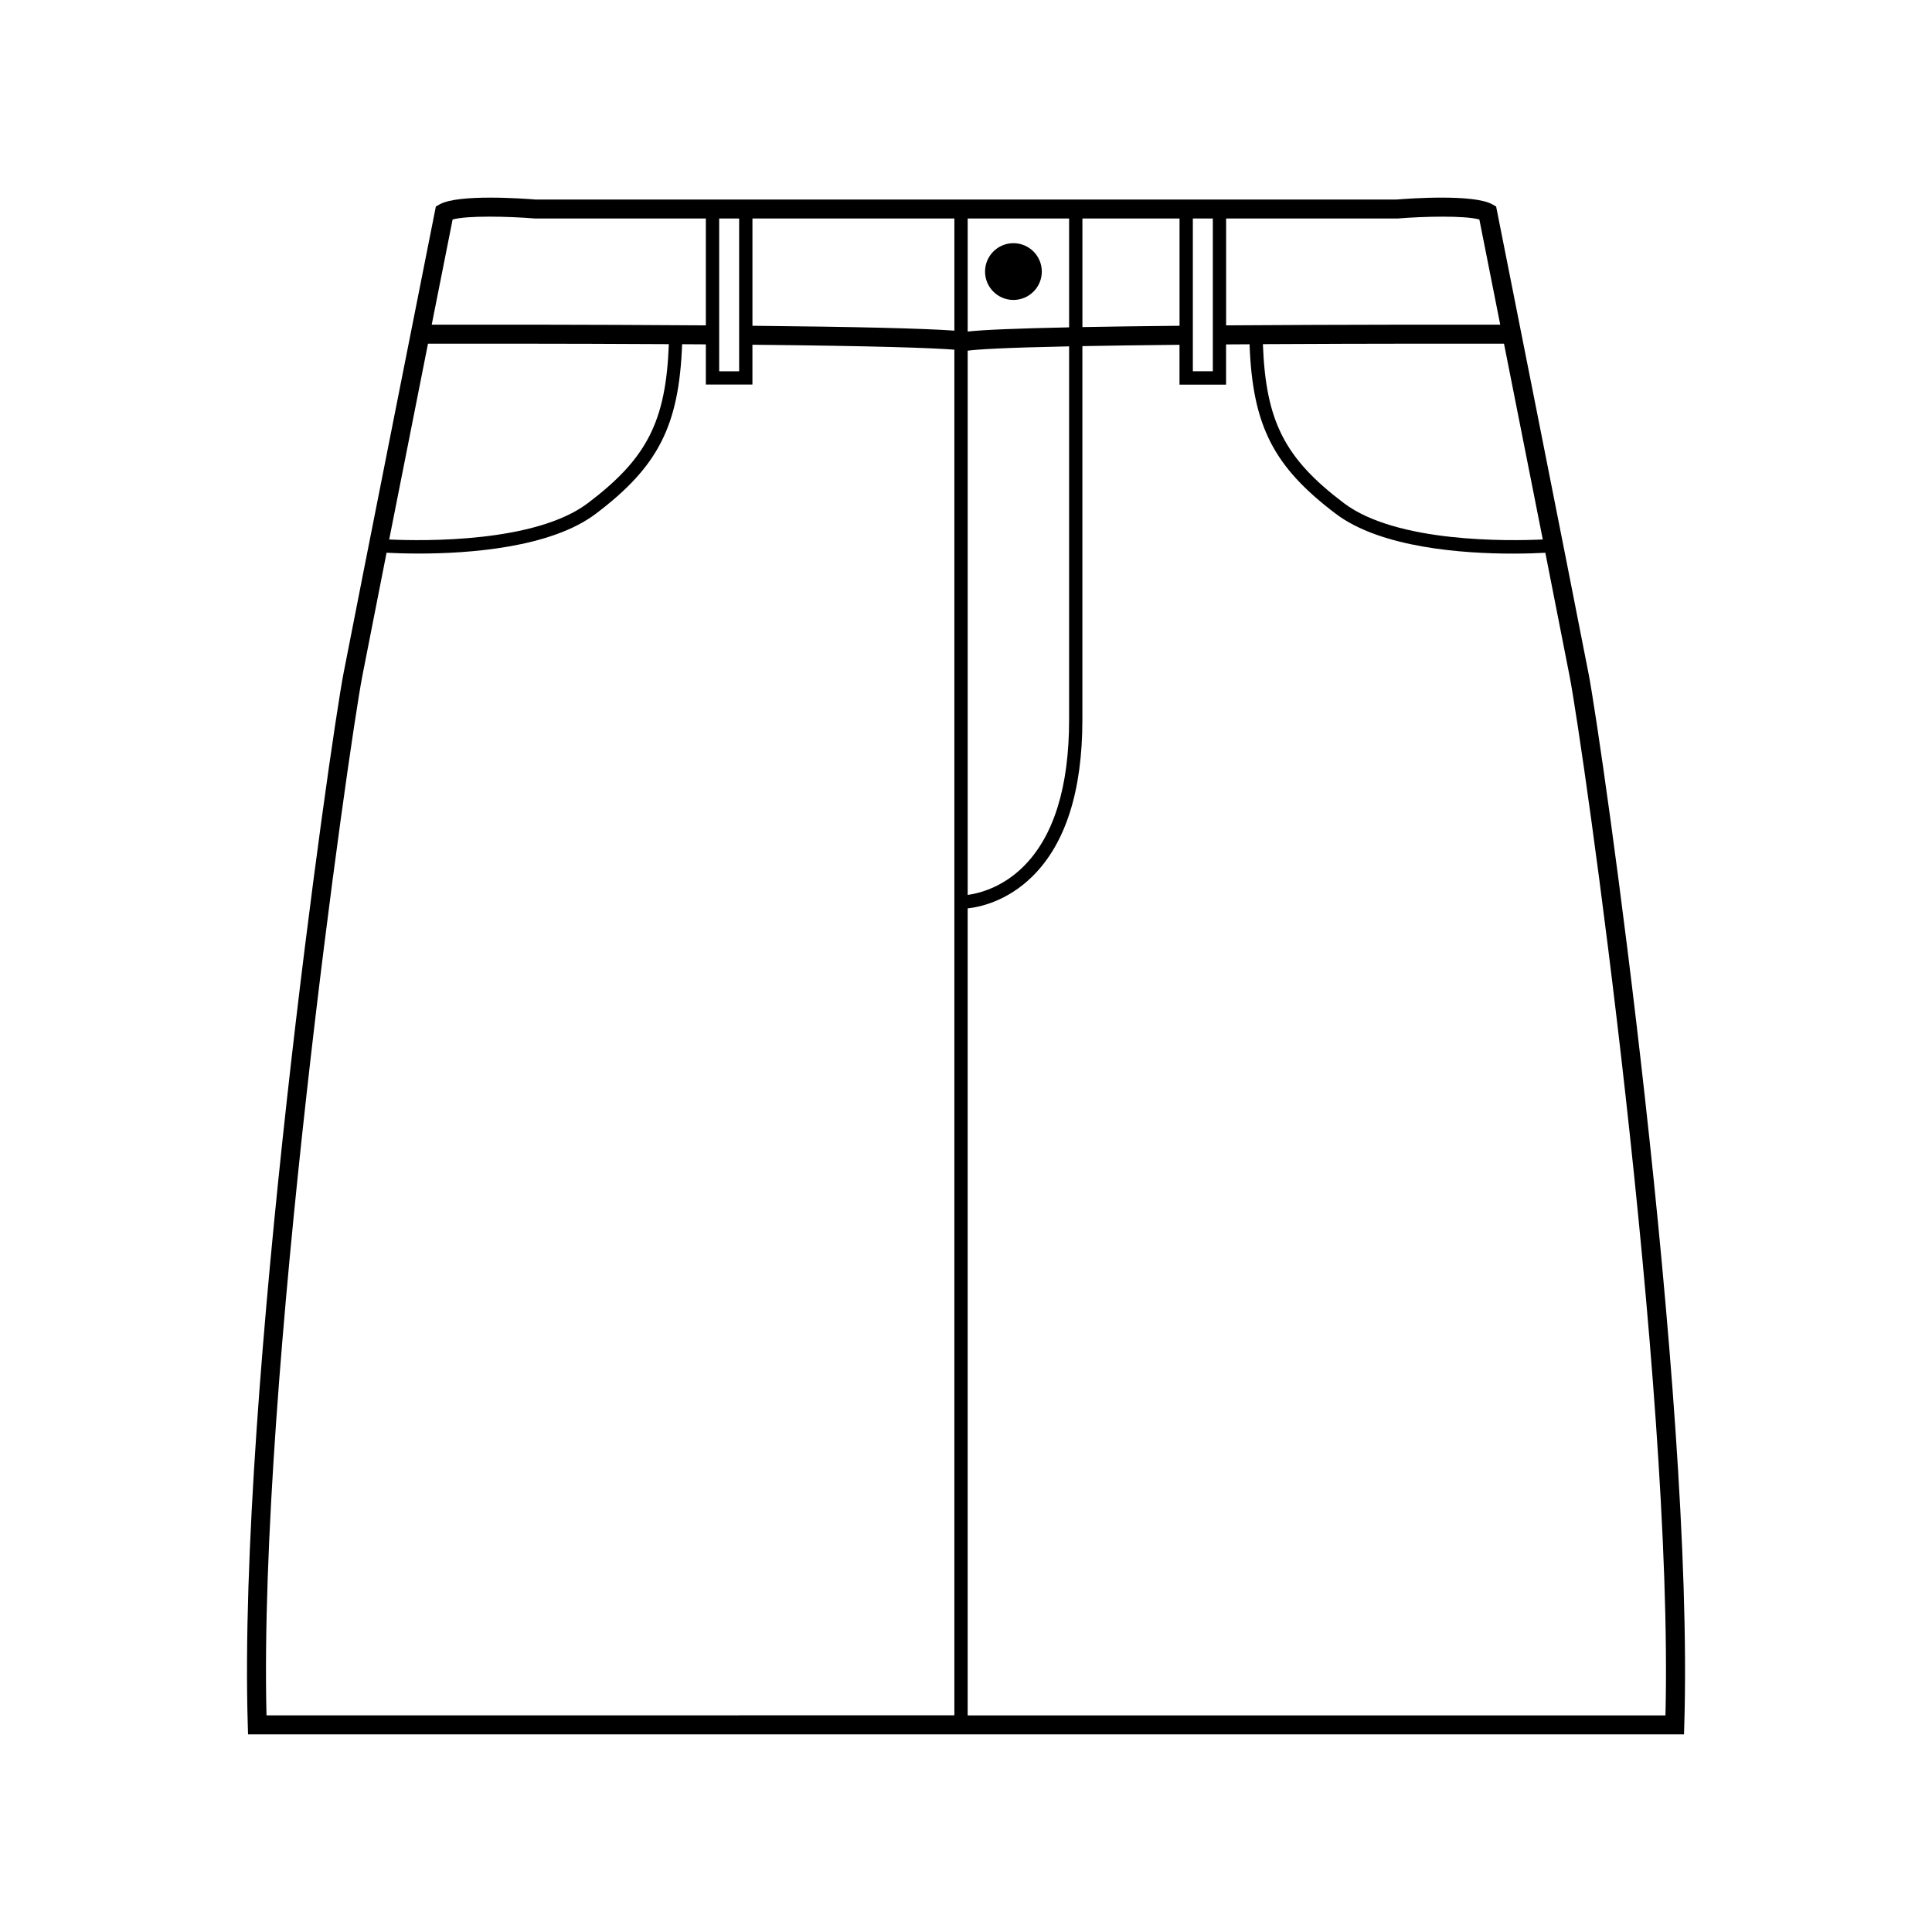 <?xml version="1.0" encoding="UTF-8"?>
<!-- Uploaded to: SVG Repo, www.svgrepo.com, Generator: SVG Repo Mixer Tools -->
<svg fill="#000000" width="800px" height="800px" version="1.1" viewBox="144 144 512 512" xmlns="http://www.w3.org/2000/svg">
 <g>
  <path d="m564.95 322.34c-3.777-19.523-24.234-122.48-24.234-122.48l-0.227-1.137-1.008-0.57c-4.953-2.781-22.113-1.547-25.297-1.281h-114.18l-113.99 0.012c-3.387-0.273-20.547-1.512-25.496 1.27l-1.012 0.57-0.223 1.137s-20.449 102.96-24.227 122.48c-3.531 18.254-28.082 190.48-25.391 278.84l0.074 2.438 190.27 0.004h190.27l0.074-2.438c2.684-88.359-21.859-260.59-25.395-278.85zm-12.094-35.371c-9.047 0.418-38.754 0.922-52.715-9.637-15.625-11.812-20.695-21.574-21.461-42.129 28.809-0.16 56.324-0.133 63.898-0.117 3.184 16.047 6.981 35.223 10.277 51.883zm-38.457-85.066c7.074-0.574 17.746-0.812 21.648 0.266 0.719 3.613 2.832 14.262 5.531 27.875-9.73-0.016-41.609-0.035-72.645 0.18v-28.324zm-179.81 30.855v-30.848h5.289v40.488h-5.289zm8.816-30.848h53.516v29.715c-8.133-0.594-26.086-1.027-53.516-1.293zm57.039 35.023c2.59-0.352 9.566-0.789 26.879-1.148v98.934c0 17.844-4.074 30.945-12.113 38.93-5.644 5.606-11.828 7.113-14.766 7.516zm0-5.07v-29.957h26.879v28.844c-13.895 0.285-22.879 0.66-26.879 1.113zm30.406-29.957h25.738v28.426c-9.789 0.098-18.379 0.211-25.738 0.348zm29.266 30.922v-30.93h5.297v40.488h-5.297zm-196.17-30.66c3.906-1.078 14.594-0.848 21.852-0.262h45.258v28.32c-31.031-0.223-62.91-0.203-72.645-0.188 2.703-13.609 4.82-24.258 5.535-27.871zm-6.527 32.918c7.562-0.012 35.047-0.047 63.828 0.117-0.766 20.559-5.84 30.32-21.461 42.133-13.922 10.523-43.52 10.055-52.648 9.637 3.293-16.664 7.098-35.84 10.281-51.887zm-17.43 88.219c1.078-5.578 3.523-17.977 6.453-32.824 1.934 0.105 4.898 0.215 8.543 0.215 13.176 0 34.961-1.508 46.918-10.551 16.48-12.465 22.059-23.25 22.863-44.926 2.102 0.012 4.191 0.023 6.289 0.039v10.656h12.344v-10.555c33.137 0.324 47.535 0.848 53.516 1.309v361.91l-182.29 0.008c-2.168-88.66 21.883-257.26 25.367-275.28zm345.38 275.29h-184.93v-213.86c3.254-0.359 10.488-1.891 17.184-8.504 8.77-8.672 13.219-22.633 13.219-41.504v-99c6.984-0.133 15.457-0.25 25.738-0.352v10.555h12.34v-10.656c2.07-0.016 4.144-0.031 6.223-0.039 0.797 21.68 6.379 32.461 22.859 44.926 11.965 9.043 33.75 10.551 46.918 10.551 3.684 0 6.676-0.117 8.609-0.223 2.934 14.852 5.375 27.25 6.453 32.828 3.5 18.016 27.555 186.62 25.383 275.28z"/>
  <path d="m420.09 215.97c0 4.152-3.367 7.519-7.519 7.519-4.156 0-7.523-3.367-7.523-7.519 0-4.156 3.367-7.523 7.523-7.523 4.152 0 7.519 3.367 7.519 7.523"/>
 </g>
</svg>